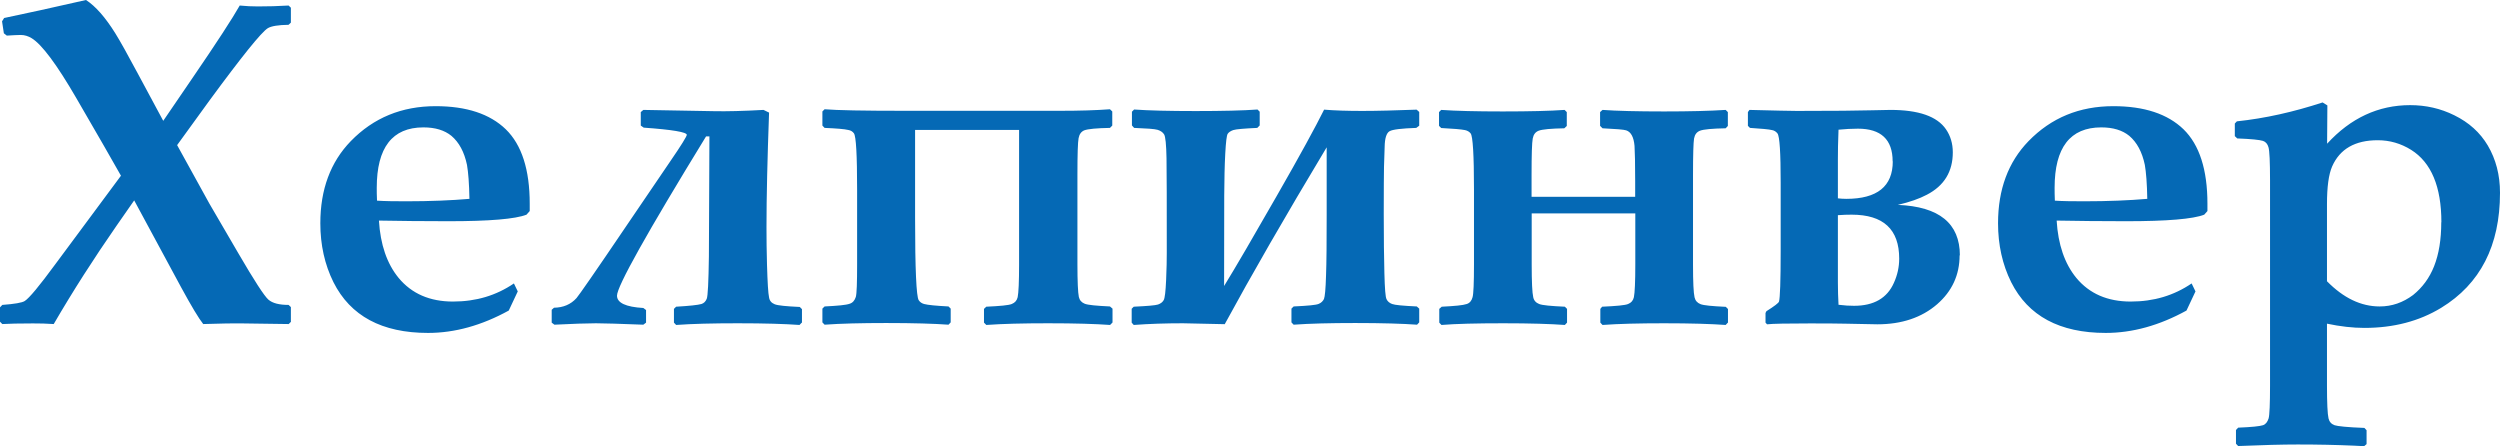 <?xml version="1.0" encoding="UTF-8"?> <svg xmlns="http://www.w3.org/2000/svg" viewBox="0 0 196.118 35.001" fill="none"><path fill-rule="evenodd" clip-rule="evenodd" d="M22.829 25.239L22.648 25.421L19.038 25.371C18.443 25.36 17.415 25.371 15.942 25.421C15.589 24.977 15.015 24.019 14.208 22.537L10.527 15.72L9.136 17.717C7.371 20.258 5.728 22.819 4.215 25.421C3.67 25.381 3.126 25.371 2.581 25.371C1.482 25.371 0.686 25.391 0.182 25.421L0 25.239V24.11L0.182 23.919C1.15 23.848 1.724 23.747 1.936 23.616C2.289 23.394 3.086 22.436 4.336 20.732L6.655 17.606C6.746 17.485 7.694 16.215 9.489 13.784L8.138 11.415L5.98 7.684C4.447 5.042 3.277 3.479 2.481 2.995C2.218 2.834 1.926 2.743 1.634 2.743C1.402 2.743 1.029 2.763 0.534 2.793L0.303 2.612L0.161 1.674L0.323 1.412C1.986 1.069 4.124 0.595 6.746 0C7.492 0.484 8.259 1.351 9.045 2.612C9.428 3.227 10.013 4.275 10.81 5.768L12.806 9.479L15.105 6.111C17.011 3.328 18.241 1.432 18.806 0.434C19.29 0.484 19.764 0.504 20.238 0.504C21.025 0.504 21.831 0.484 22.638 0.434L22.819 0.605V1.775L22.638 1.946C21.831 1.956 21.287 2.047 21.014 2.208C20.752 2.37 20.238 2.934 19.472 3.882C18.705 4.84 17.697 6.161 16.447 7.865C15.751 8.813 14.904 9.983 13.895 11.384C14.49 12.474 15.327 13.996 16.426 15.973L18.695 19.865C19.946 22.013 20.732 23.223 21.055 23.505C21.377 23.787 21.902 23.919 22.638 23.919L22.819 24.09V25.219L22.829 25.239ZM41.555 16.557L41.303 16.84C40.436 17.183 38.389 17.354 35.182 17.354C33.185 17.354 31.37 17.334 29.727 17.304C29.838 19.179 30.352 20.682 31.27 21.801C32.298 23.041 33.72 23.656 35.535 23.656C37.35 23.656 38.923 23.182 40.315 22.235L40.617 22.86L39.911 24.362C37.784 25.532 35.676 26.117 33.579 26.117C29.959 26.117 27.488 24.786 26.157 22.134C25.471 20.752 25.129 19.209 25.129 17.515C25.129 14.863 25.925 12.716 27.518 11.072C29.303 9.237 31.522 8.329 34.174 8.329C36.594 8.329 38.429 8.934 39.679 10.144C40.93 11.364 41.555 13.31 41.555 15.983V16.547V16.557ZM36.826 15.599C36.805 14.4 36.735 13.512 36.634 12.937C36.422 11.919 36.009 11.163 35.414 10.658C34.869 10.215 34.143 9.993 33.216 9.993C30.775 9.993 29.555 11.576 29.555 14.732C29.555 14.994 29.555 15.327 29.576 15.741C30.17 15.781 30.927 15.791 31.855 15.791C33.76 15.791 35.424 15.72 36.826 15.599ZM62.892 25.31L62.721 25.492C61.601 25.411 59.988 25.36 57.87 25.36C55.904 25.36 54.291 25.401 53.04 25.492L52.869 25.31V24.231L53.04 24.06C54.079 23.999 54.744 23.929 55.027 23.848C55.218 23.787 55.349 23.656 55.44 23.445C55.531 23.223 55.581 22.124 55.611 20.117L55.652 10.699H55.39C50.731 18.302 48.402 22.466 48.402 23.193C48.402 23.757 49.087 24.08 50.469 24.161L50.681 24.322V25.31L50.469 25.471C48.624 25.401 47.383 25.36 46.748 25.36C46.032 25.36 44.943 25.401 43.491 25.471L43.279 25.31V24.302L43.461 24.14C44.187 24.13 44.782 23.878 45.225 23.384C45.397 23.193 46.697 21.327 49.098 17.778L52.587 12.645C53.454 11.384 53.877 10.689 53.877 10.578C53.877 10.366 52.758 10.174 50.499 10.013L50.267 9.852V8.793L50.469 8.622L56.025 8.722C57.003 8.743 58.294 8.712 59.897 8.622L60.331 8.833C60.2 12.443 60.129 15.438 60.129 17.808C60.129 18.746 60.139 19.734 60.169 20.762C60.21 22.154 60.26 23.011 60.331 23.334C60.371 23.596 60.522 23.767 60.774 23.868C61.027 23.969 61.672 24.029 62.741 24.08L62.912 24.251V25.33L62.892 25.31ZM87.264 25.31L87.083 25.492C85.973 25.411 84.35 25.36 82.223 25.36C80.246 25.36 78.633 25.401 77.372 25.492L77.191 25.31V24.231L77.372 24.06C78.461 24.009 79.127 23.949 79.369 23.848C79.621 23.747 79.772 23.576 79.833 23.314C79.903 22.971 79.944 22.114 79.944 20.742V10.195H71.786V17.112C71.786 21.125 71.887 23.263 72.068 23.545C72.169 23.707 72.32 23.798 72.492 23.848C72.804 23.929 73.429 23.989 74.408 24.04L74.579 24.211V25.29L74.408 25.471C73.298 25.391 71.665 25.34 69.517 25.34C67.551 25.34 65.937 25.381 64.687 25.471L64.515 25.29V24.211L64.687 24.04C65.726 23.989 66.381 23.929 66.653 23.828C66.885 23.757 67.047 23.576 67.137 23.293C67.208 23.041 67.238 22.194 67.238 20.722V14.914C67.238 12.161 67.157 10.679 66.986 10.457C66.885 10.316 66.734 10.225 66.542 10.195C66.25 10.124 65.635 10.074 64.687 10.033L64.515 9.852V8.743L64.687 8.571C65.665 8.652 67.732 8.692 70.898 8.692H83.18C84.693 8.692 85.994 8.652 87.073 8.571L87.254 8.743V9.852L87.073 10.033C86.034 10.053 85.358 10.114 85.056 10.225C84.824 10.326 84.673 10.517 84.612 10.84C84.552 11.153 84.521 12.111 84.521 13.694V20.722C84.521 22.093 84.562 22.95 84.632 23.293C84.693 23.556 84.844 23.727 85.096 23.828C85.348 23.929 86.004 23.989 87.073 24.04L87.274 24.211V25.29L87.264 25.31ZM111.143 8.611L111.334 8.783V9.862L111.102 10.033C109.953 10.074 109.247 10.154 109.005 10.295C108.763 10.437 108.632 10.85 108.622 11.516L108.571 13.089C108.561 13.623 108.551 14.853 108.551 16.789C108.551 18.725 108.571 20.208 108.601 21.418C108.632 22.628 108.682 23.314 108.773 23.475C108.854 23.646 108.995 23.767 109.207 23.848C109.418 23.929 110.053 23.989 111.143 24.04L111.334 24.211V25.29L111.163 25.471C110.044 25.391 108.43 25.34 106.313 25.34C104.346 25.34 102.733 25.381 101.482 25.471L101.311 25.29V24.211L101.482 24.04C102.592 23.989 103.247 23.929 103.449 23.838C103.65 23.757 103.781 23.616 103.862 23.455C103.933 23.283 103.993 22.678 104.023 21.63C104.064 20.581 104.074 18.978 104.074 16.83V11.556C100.797 17.011 98.135 21.64 96.077 25.431L92.8 25.36C91.449 25.36 90.168 25.401 88.938 25.492L88.777 25.31V24.221L88.938 24.06C89.997 24.009 90.632 23.959 90.844 23.888C91.046 23.818 91.197 23.707 91.288 23.545C91.379 23.394 91.439 22.86 91.479 21.962C91.52 21.065 91.53 20.359 91.53 19.845C91.53 15.983 91.53 13.512 91.51 12.423C91.489 11.344 91.429 10.709 91.318 10.537C91.207 10.366 91.036 10.255 90.814 10.185C90.582 10.114 89.967 10.074 88.968 10.033L88.797 9.842V8.763L88.968 8.591C90.108 8.672 91.711 8.712 93.798 8.712C95.886 8.712 97.55 8.672 98.649 8.591L98.82 8.763V9.842L98.629 10.033C97.58 10.084 96.955 10.134 96.743 10.205C96.541 10.275 96.39 10.376 96.31 10.497C96.229 10.618 96.168 11.132 96.118 12.05C96.067 12.968 96.047 14.067 96.037 15.357C96.037 16.648 96.027 18.998 96.027 22.436C96.945 20.944 98.306 18.604 100.141 15.398C101.976 12.201 103.217 9.922 103.872 8.601C104.699 8.672 105.707 8.702 106.877 8.702C108.047 8.702 109.489 8.662 111.143 8.601V8.611ZM135.545 25.31L135.374 25.492C134.254 25.411 132.641 25.36 130.544 25.36C128.577 25.36 126.964 25.401 125.713 25.492L125.542 25.31V24.231L125.683 24.06C126.802 24.009 127.488 23.949 127.72 23.848C127.972 23.747 128.113 23.576 128.174 23.314C128.244 22.971 128.285 22.114 128.285 20.742V16.739H120.157V20.742C120.157 22.114 120.198 22.971 120.278 23.314C120.329 23.576 120.49 23.747 120.742 23.848C120.994 23.949 121.66 24.009 122.759 24.06L122.93 24.231V25.31L122.759 25.492C121.65 25.411 120.036 25.36 117.929 25.36C115.821 25.36 114.188 25.401 113.079 25.492L112.907 25.31V24.231L113.099 24.06C114.127 24.009 114.773 23.949 115.065 23.848C115.287 23.777 115.448 23.596 115.519 23.314C115.59 23.061 115.63 22.214 115.63 20.742V14.873C115.63 12.151 115.539 10.679 115.368 10.467C115.267 10.336 115.116 10.245 114.924 10.205C114.631 10.144 114.006 10.094 113.058 10.043L112.887 9.872V8.793L113.058 8.622C114.198 8.702 115.801 8.743 117.888 8.743C119.976 8.743 121.63 8.702 122.739 8.622L122.91 8.793V9.882L122.719 10.064C121.67 10.084 120.994 10.144 120.702 10.255C120.45 10.356 120.299 10.548 120.238 10.87C120.177 11.183 120.147 12.141 120.147 13.724V15.438H128.275V14.238C128.275 12.826 128.254 11.899 128.224 11.445C128.164 10.749 127.942 10.346 127.569 10.225C127.387 10.164 126.772 10.114 125.713 10.064L125.522 9.872V8.793L125.713 8.622C126.833 8.702 128.446 8.743 130.544 8.743C132.52 8.743 134.133 8.702 135.374 8.622L135.545 8.793V9.882L135.374 10.064C134.325 10.084 133.649 10.144 133.357 10.255C133.105 10.356 132.954 10.548 132.893 10.87C132.843 11.183 132.812 12.141 132.812 13.724V20.752C132.812 22.124 132.853 22.981 132.933 23.324C132.994 23.586 133.145 23.757 133.397 23.858C133.649 23.959 134.305 24.019 135.384 24.07L135.555 24.241V25.32L135.545 25.31ZM153.726 20.026C153.726 21.569 153.131 22.85 151.961 23.868C150.751 24.917 149.178 25.441 147.272 25.441C147.041 25.441 146.204 25.421 144.741 25.391C144.257 25.381 143.35 25.371 142.029 25.371C140.204 25.371 139.064 25.391 138.621 25.441L138.5 25.31V24.554L138.57 24.413C139.195 24.019 139.528 23.767 139.558 23.656C139.639 23.384 139.689 22.053 139.689 19.673V14.329C139.689 11.979 139.609 10.689 139.437 10.467C139.326 10.326 139.185 10.235 139.014 10.205C138.762 10.144 138.197 10.094 137.279 10.033L137.118 9.872V8.793L137.239 8.622C139.226 8.672 140.466 8.702 140.96 8.702C143.834 8.702 145.79 8.682 146.829 8.652C147.514 8.632 148.009 8.622 148.301 8.622C150.509 8.622 151.961 9.126 152.657 10.144C153.01 10.658 153.192 11.264 153.192 11.949C153.192 13.462 152.516 14.571 151.155 15.277C150.57 15.589 149.813 15.852 148.876 16.073C152.123 16.204 153.746 17.525 153.746 20.036L153.726 20.026ZM148.472 12.655C148.472 10.941 147.555 10.094 145.75 10.094C145.246 10.094 144.731 10.124 144.227 10.174C144.187 11.122 144.177 11.889 144.177 12.494V15.559C144.338 15.579 144.56 15.599 144.832 15.599C147.262 15.599 148.483 14.621 148.483 12.655H148.472ZM148.987 20.288C148.987 17.989 147.746 16.84 145.256 16.84C144.933 16.84 144.57 16.85 144.177 16.88V22.154C144.177 22.779 144.197 23.364 144.227 23.908C144.691 23.969 145.094 23.989 145.447 23.989C146.99 23.989 148.039 23.394 148.573 22.184C148.846 21.579 148.987 20.954 148.987 20.288ZM173.167 16.557L172.915 16.84C172.048 17.183 170.001 17.354 166.794 17.354C164.798 17.354 162.983 17.334 161.339 17.304C161.45 19.179 161.964 20.682 162.882 21.801C163.91 23.041 165.332 23.656 167.147 23.656C168.962 23.656 170.535 23.182 171.927 22.235L172.23 22.86L171.524 24.362C169.396 25.532 167.289 26.117 165.191 26.117C161.571 26.117 159.101 24.786 157.77 22.134C157.084 20.752 156.741 19.209 156.741 17.515C156.741 14.863 157.538 12.716 159.131 11.072C160.916 9.237 163.124 8.329 165.786 8.329C168.206 8.329 170.042 8.934 171.292 10.144C172.542 11.364 173.167 13.31 173.167 15.983V16.547V16.557ZM168.448 15.599C168.428 14.4 168.357 13.512 168.256 12.937C168.045 11.919 167.631 11.163 167.037 10.658C166.492 10.215 165.766 9.993 164.838 9.993C162.398 9.993 161.178 11.576 161.178 14.732C161.178 14.994 161.178 15.327 161.198 15.741C161.793 15.781 162.549 15.791 163.477 15.791C165.383 15.791 167.047 15.72 168.448 15.599ZM196.118 15.126C196.118 19.26 194.575 22.275 191.5 24.15C189.775 25.199 187.769 25.723 185.48 25.723C184.572 25.723 183.594 25.612 182.545 25.391V30.261C182.545 31.612 182.586 32.47 182.666 32.822C182.727 33.085 182.888 33.266 183.14 33.357C183.372 33.437 184.149 33.518 185.48 33.569L185.651 33.75V34.839L185.459 35.001L184.643 34.96C183.291 34.9 181.829 34.869 180.256 34.869C179.046 34.869 177.483 34.91 175.577 34.99L175.406 34.809V33.73L175.577 33.548C176.626 33.508 177.281 33.437 177.523 33.357C177.735 33.286 177.876 33.105 177.967 32.822C178.038 32.57 178.078 31.713 178.078 30.241V14.168C178.078 12.695 178.038 11.828 177.957 11.556C177.886 11.294 177.735 11.122 177.523 11.052C177.271 10.971 176.596 10.9 175.507 10.86L175.315 10.679V9.69L175.477 9.519C177.685 9.287 179.923 8.783 182.202 8.037L182.576 8.269L182.555 11.274C184.401 9.257 186.579 8.248 189.069 8.248C190.31 8.248 191.459 8.511 192.538 9.045C193.688 9.61 194.555 10.396 195.16 11.415C195.795 12.494 196.118 13.724 196.118 15.115V15.126ZM191.52 17.435C191.52 14.642 190.723 12.746 189.15 11.758C188.343 11.253 187.466 11.001 186.528 11.001C184.743 11.001 183.554 11.687 182.949 13.058C182.676 13.684 182.545 14.672 182.545 16.013V22.063C183.846 23.384 185.217 24.04 186.68 24.04C187.637 24.04 188.505 23.737 189.301 23.142C190.027 22.557 190.582 21.811 190.945 20.893C191.328 19.925 191.51 18.776 191.51 17.435H191.52Z" fill="#0569B5"></path></svg> 